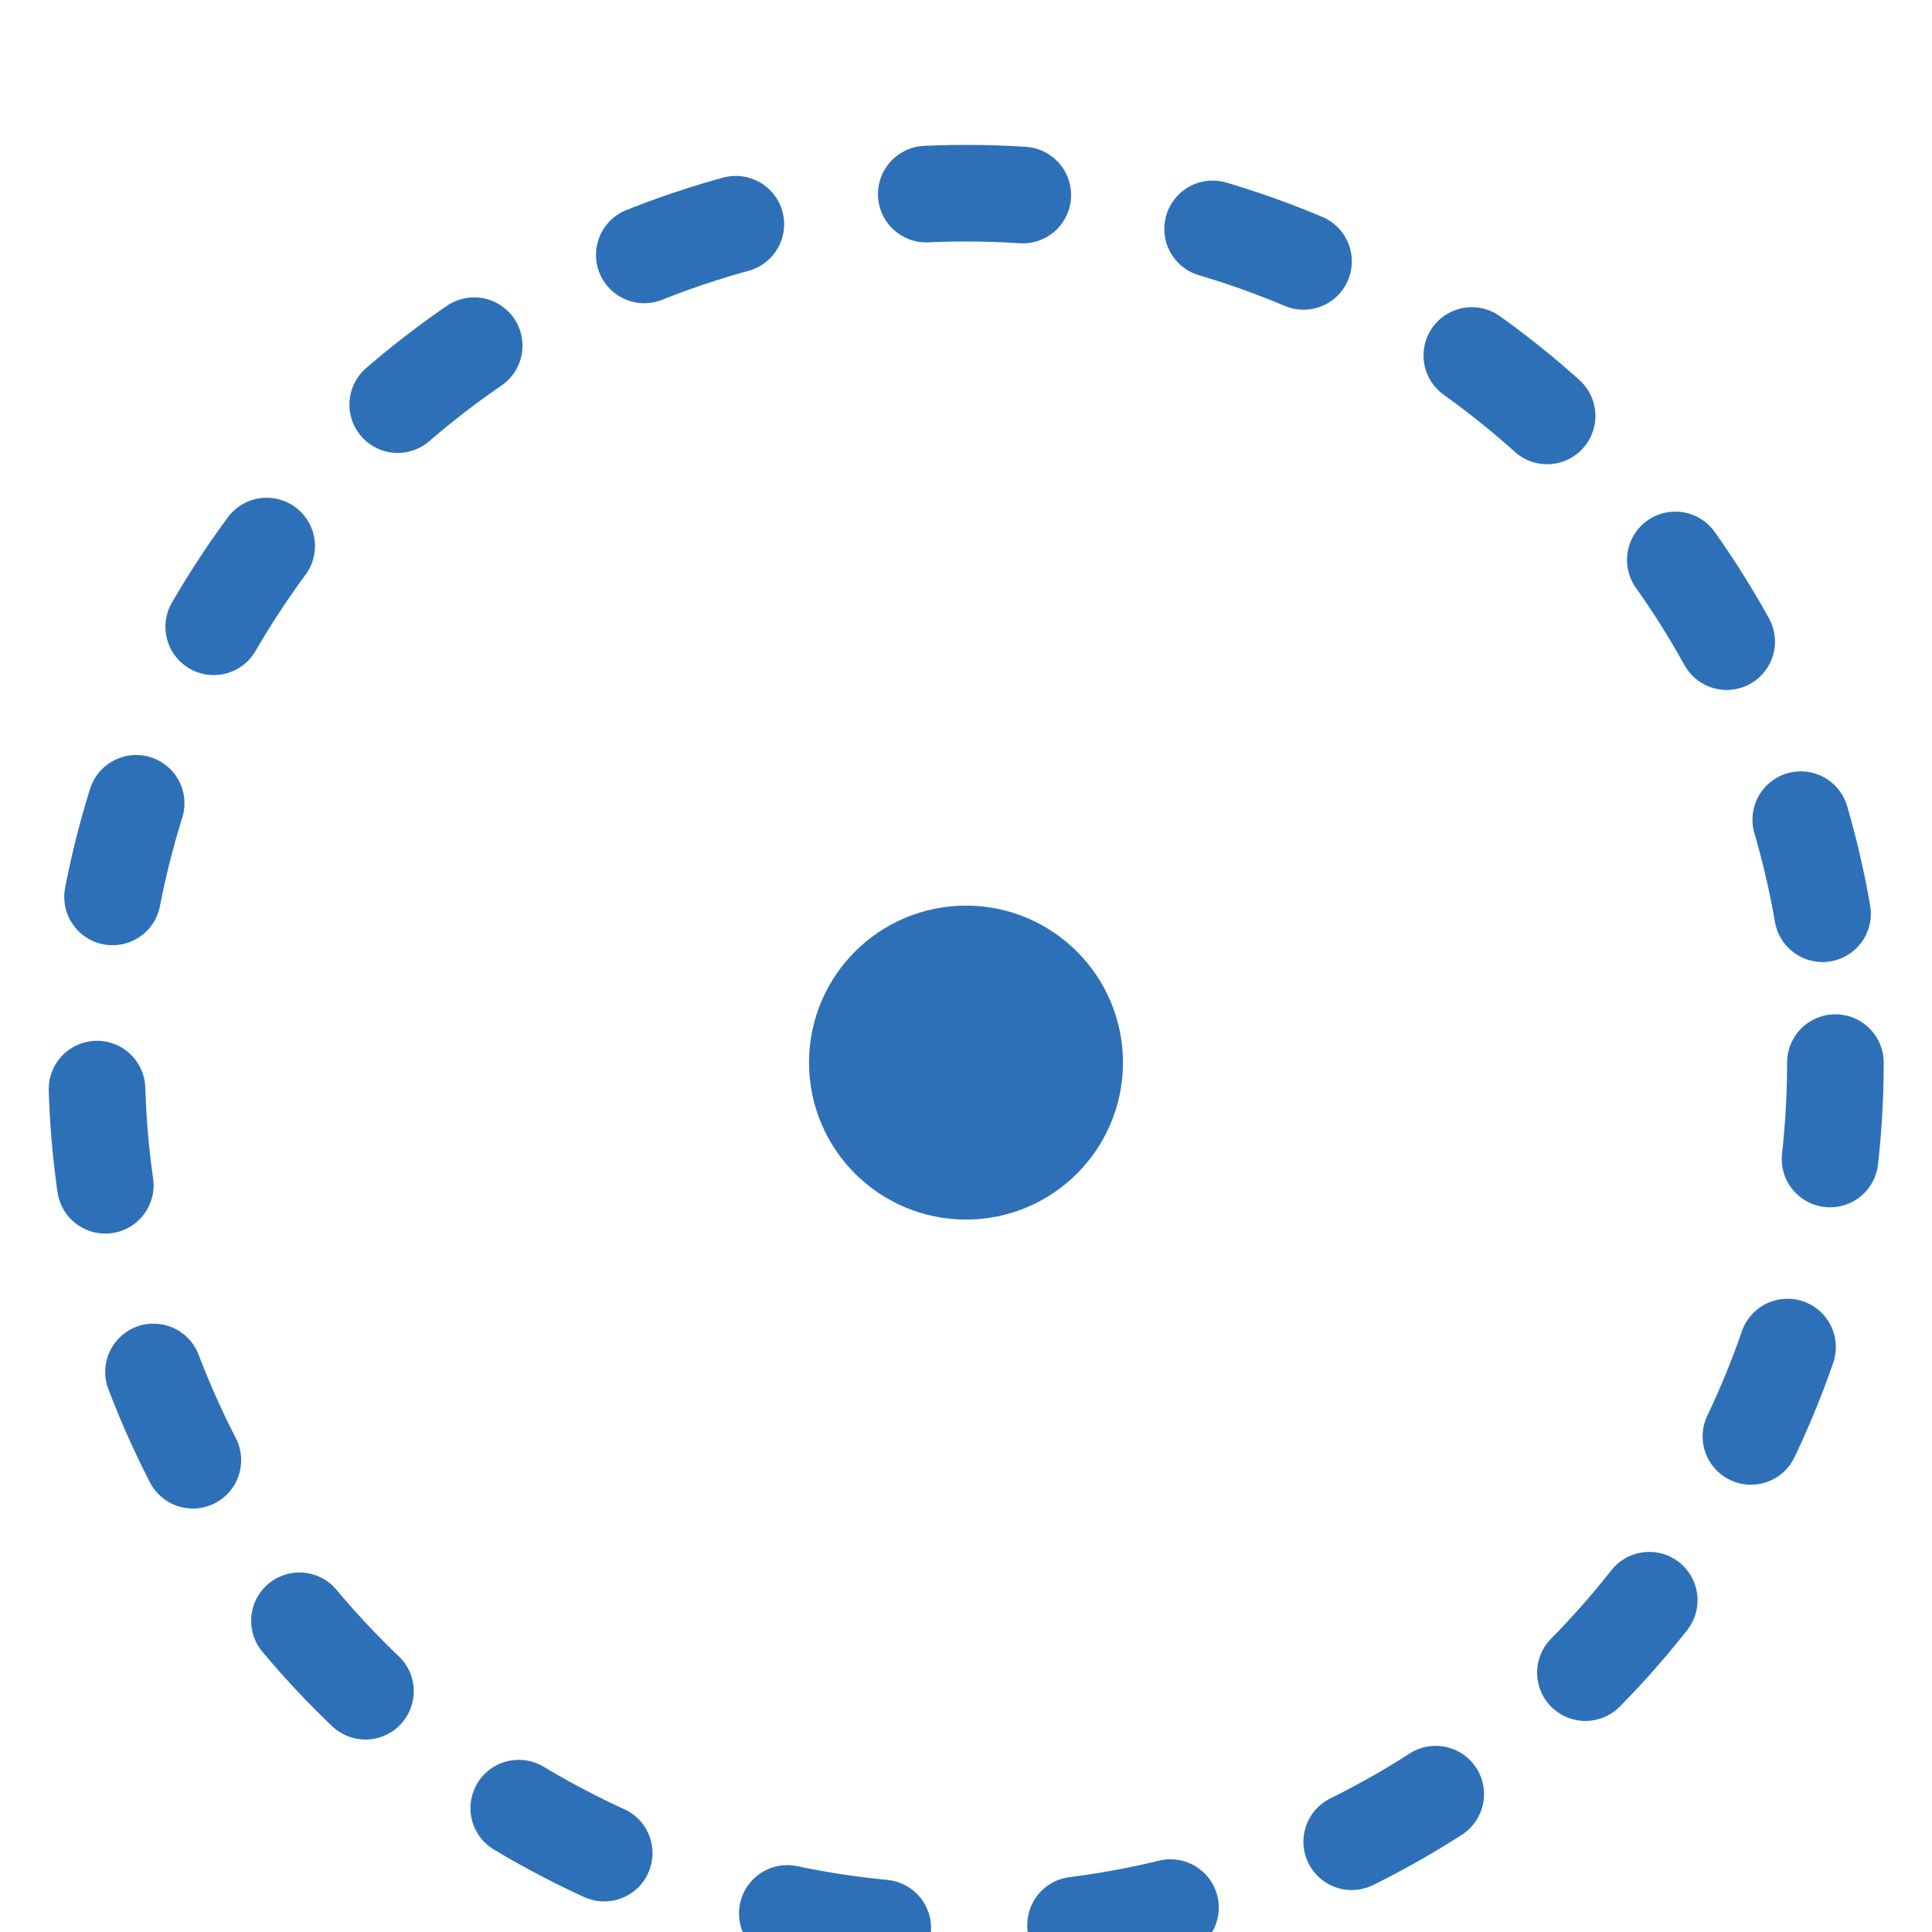 <svg xmlns="http://www.w3.org/2000/svg" version="1.1" width="20" height="20">
  <circle
     style="fill:transparent;stroke:#2e70b8;stroke-linecap:round;stroke-linejoin:round;stroke-dasharray:1 2;"
     cx="10"
     cy="11"
     r="9" />
<circle
     style="fill:#2e70b8;stroke:#2e70b8;stroke-linecap:round;stroke-linejoin:round;"
     cx="10"
     cy="11"
     r="1.125" />
</svg>